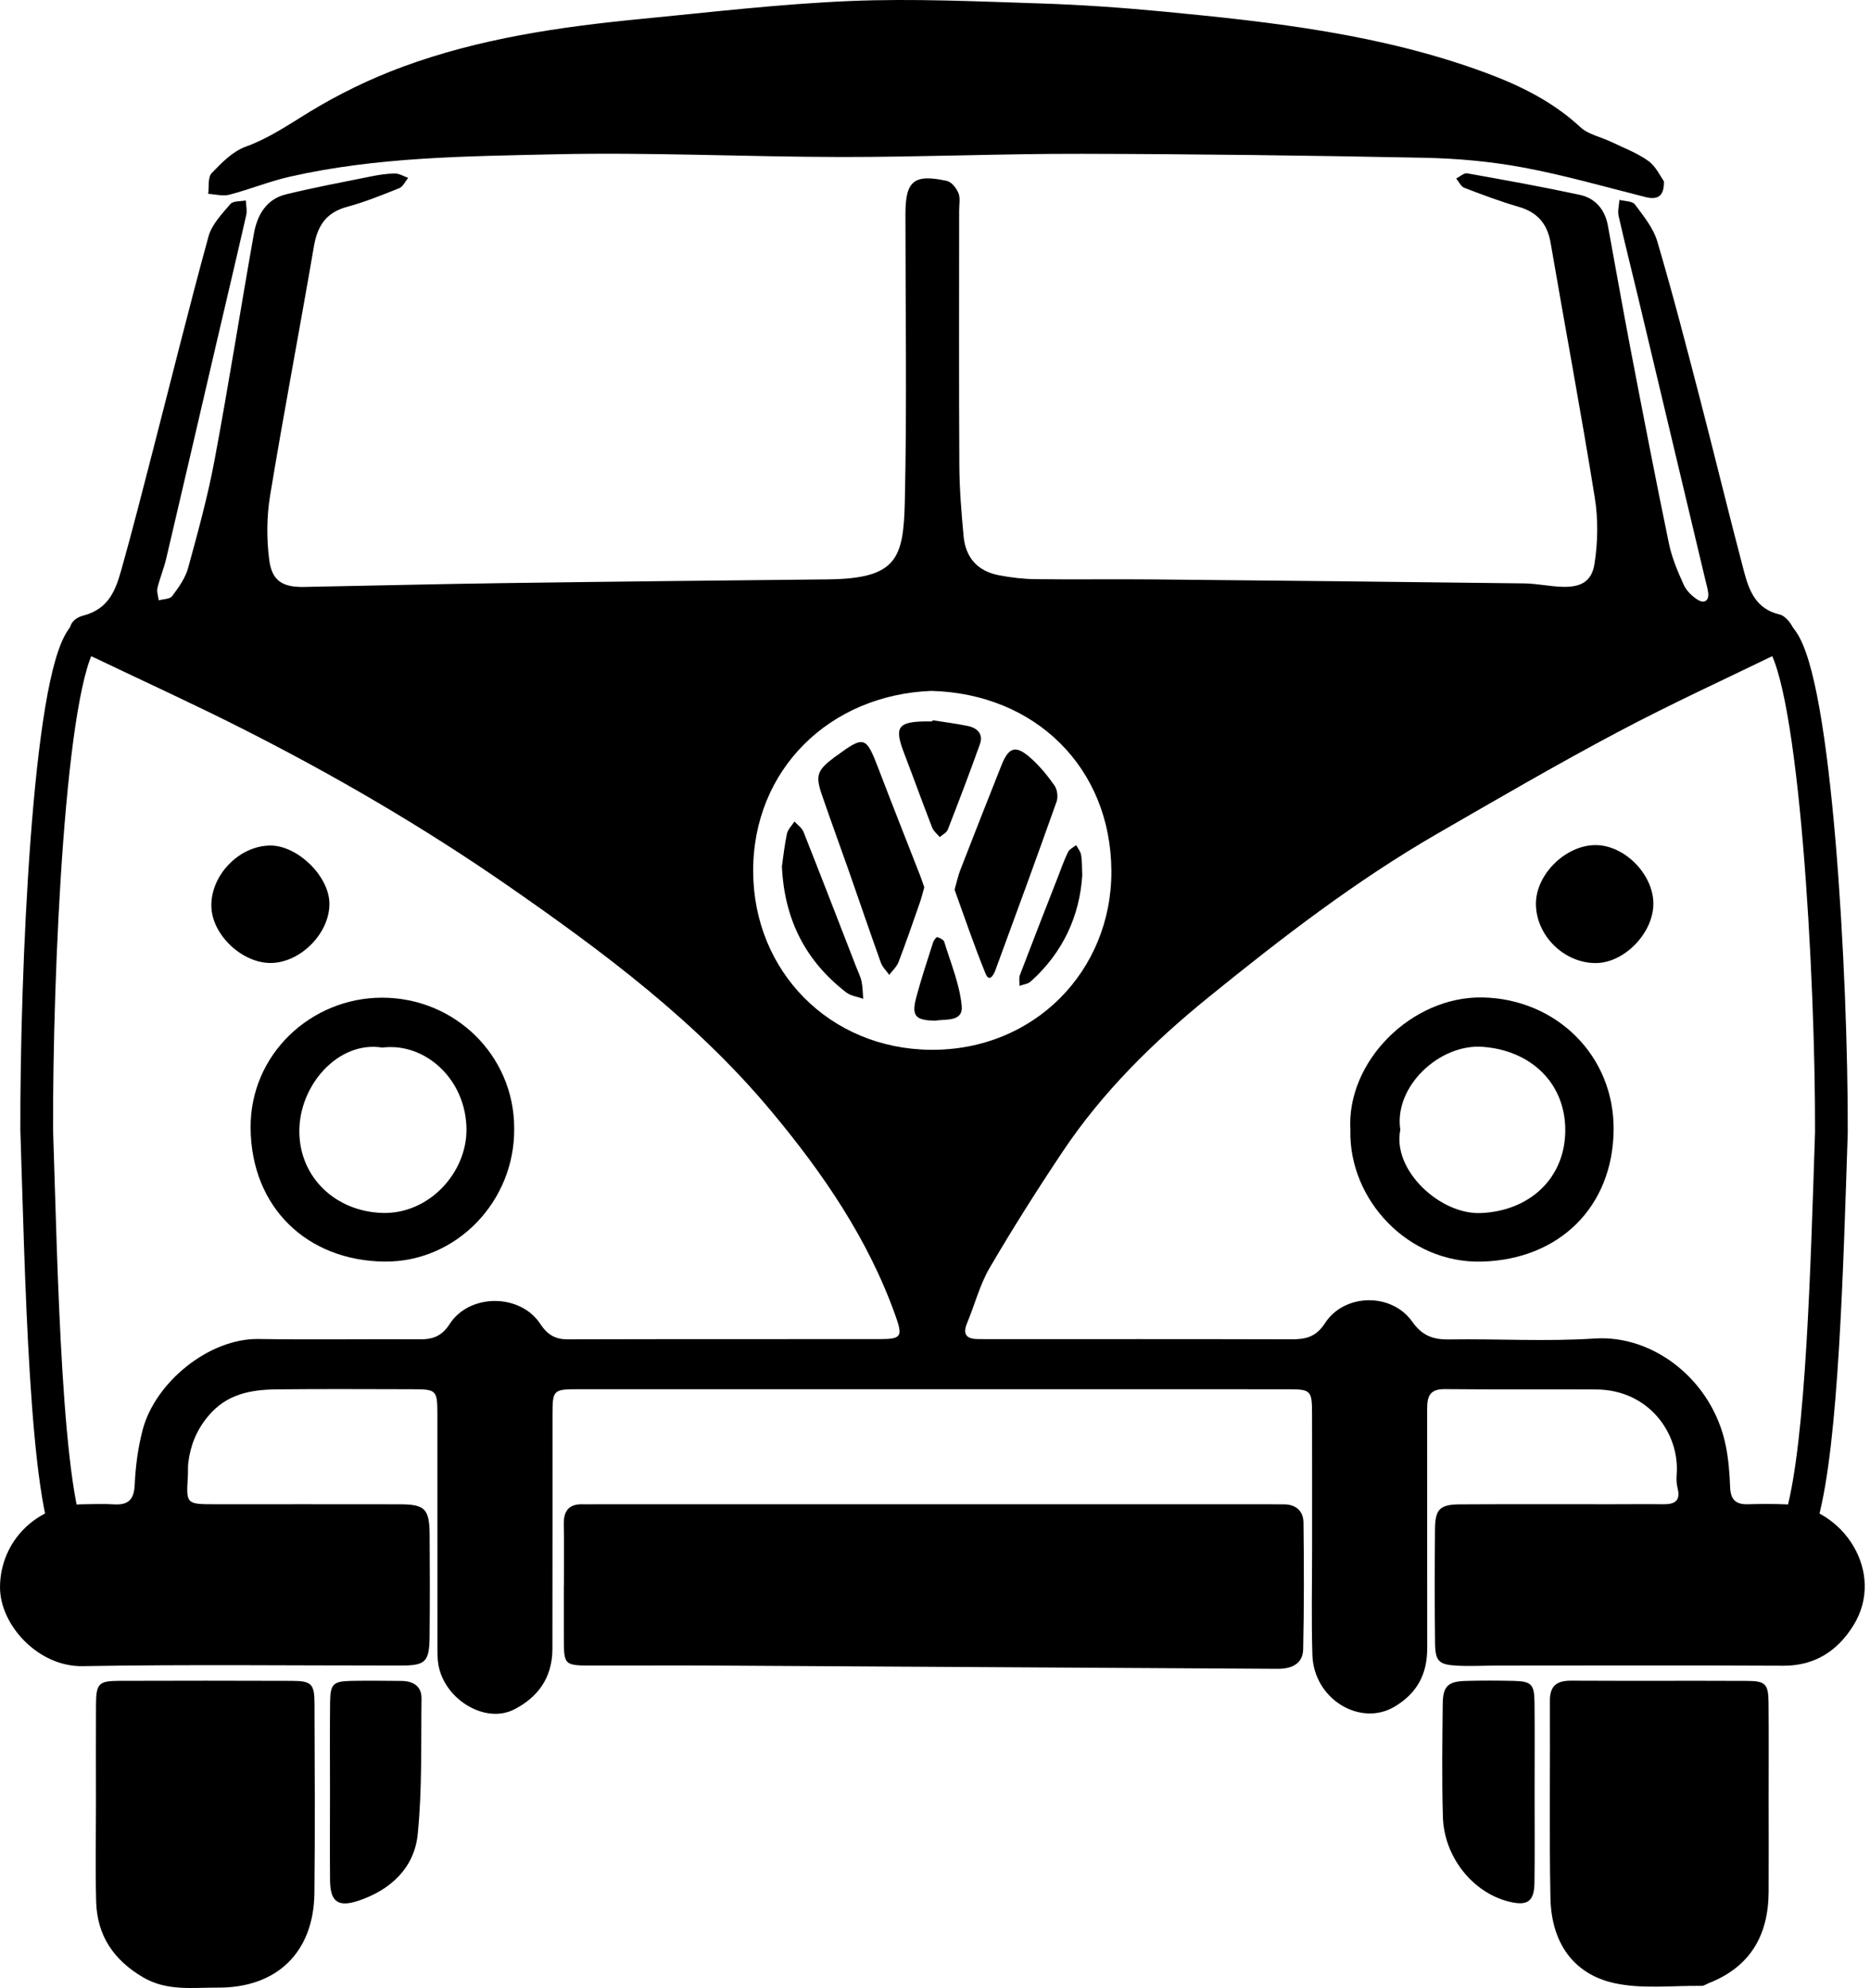 <?xml version="1.0" encoding="utf-8"?>
<!-- Generator: Adobe Illustrator 22.0.0, SVG Export Plug-In . SVG Version: 6.00 Build 0)  -->
<svg version="1.1" xmlns="http://www.w3.org/2000/svg" xmlns:xlink="http://www.w3.org/1999/xlink" x="0px" y="0px" width="207px"
	 height="220px" viewBox="0 0 207 220" enable-background="new 0 0 207 220" xml:space="preserve">
<g id="Layer_1">
</g>
<g id="hobby31">
	<g id="van_1_">
		<path d="M103.104,153.736c-13.022,0-26.045-0.003-39.067,0.002c-2.806,0.001-2.875,0.068-2.877,2.836
			c-0.007,8.634,0.009,17.269-0.01,25.903c-0.007,3.311-1.733,5.414-4.23,6.693c-3.366,1.724-8.125-1.363-8.456-5.452
			c-0.057-0.704-0.045-1.414-0.045-2.122c-0.003-8.28,0.001-16.561-0.003-24.841c-0.002-2.984-0.03-3.013-2.91-3.017
			c-4.954-0.007-9.909-0.04-14.862,0.014c-2.877,0.031-5.551,0.499-7.603,2.967c-1.299,1.562-1.959,3.231-2.2,5.156
			c-0.061,0.489-0.015,0.991-0.045,1.485c-0.192,3.103-0.195,3.105,3.053,3.106c6.794,0.001,13.588-0.007,20.383,0.005
			c2.81,0.005,3.305,0.496,3.326,3.368c0.028,3.751,0.034,7.502-0.004,11.253c-0.029,2.827-0.442,3.222-3.172,3.223
			c-11.748,0.006-23.499-0.135-35.244,0.067c-4.905,0.085-9.157-4.559-9.137-8.755c0.024-5.053,4.059-9.11,9.197-9.158
			c1.132-0.011,2.268-0.062,3.396,0.009c1.604,0.101,2.245-0.509,2.319-2.187c0.09-2.032,0.363-4.095,0.879-6.06
			c1.382-5.254,7.335-10.137,12.834-10.051c5.943,0.093,11.89-0.004,17.834,0.035c1.453,0.01,2.441-0.34,3.317-1.696
			c2.187-3.388,7.781-3.392,10.008-0.037c0.806,1.214,1.641,1.741,3.078,1.736c11.534-0.037,23.069-0.013,34.603-0.027
			c2.306-0.003,2.462-0.315,1.695-2.485c-3.019-8.538-8.052-15.866-13.788-22.739c-8.28-9.922-18.516-17.572-29.059-24.886
			c-9.435-6.545-19.322-12.298-29.552-17.473c-5.364-2.713-10.839-5.208-16.263-7.803c-0.509-0.244-1.053-0.44-1.511-0.758
			c-1.771-1.226-1.777-3.396,0.218-3.917c2.906-0.758,3.621-2.916,4.269-5.224c1.205-4.287,2.301-8.605,3.415-12.918
			c2.053-7.944,4.021-15.912,6.191-23.824c0.364-1.326,1.487-2.487,2.422-3.587c0.303-0.357,1.123-0.274,1.707-0.392
			c0.022,0.537,0.163,1.101,0.048,1.607c-1.066,4.691-2.18,9.371-3.272,14.056c-1.862,7.991-3.709,15.985-5.587,23.972
			c-0.258,1.098-0.707,2.15-0.967,3.248c-0.1,0.422,0.083,0.91,0.137,1.368c0.51-0.145,1.238-0.128,1.489-0.466
			c0.705-0.948,1.452-1.977,1.758-3.091c1.085-3.951,2.176-7.916,2.929-11.938c1.56-8.339,2.877-16.723,4.359-25.077
			c0.363-2.044,1.358-3.819,3.551-4.354c3.08-0.751,6.2-1.339,9.31-1.965c0.898-0.181,1.817-0.333,2.728-0.345
			c0.494-0.007,0.992,0.31,1.489,0.481c-0.325,0.393-0.573,0.979-0.99,1.146c-1.9,0.765-3.813,1.535-5.785,2.069
			c-2.317,0.628-3.271,2.106-3.659,4.37c-1.576,9.198-3.331,18.367-4.849,27.574c-0.383,2.324-0.397,4.786-0.097,7.122
			c0.302,2.346,1.503,3.036,3.871,2.992c7.35-0.136,14.7-0.321,22.051-0.423c11.95-0.166,23.901-0.291,35.853-0.412
			c7.657-0.077,8.435-2.228,8.581-8.573c0.243-10.61,0.068-21.23,0.07-31.846c0.001-3.691,0.933-4.477,4.598-3.675
			c0.511,0.112,1.049,0.801,1.27,1.346c0.223,0.55,0.077,1.254,0.077,1.891c0.001,9.413-0.033,18.826,0.021,28.238
			c0.015,2.608,0.228,5.221,0.468,7.82c0.225,2.432,1.58,3.9,3.948,4.348c1.312,0.248,2.66,0.41,3.993,0.426
			c4.387,0.053,8.776-0.012,13.164,0.029c13.65,0.126,27.299,0.269,40.948,0.439c1.407,0.017,2.808,0.337,4.216,0.378
			c2.046,0.059,3.26-0.551,3.573-2.551c0.374-2.386,0.416-4.927,0.032-7.31c-1.516-9.422-3.277-18.804-4.893-28.21
			c-0.367-2.136-1.477-3.387-3.554-3.988c-2.033-0.589-4.024-1.338-6.001-2.099c-0.374-0.144-0.599-0.673-0.893-1.025
			c0.407-0.203,0.854-0.637,1.213-0.574c4.161,0.739,8.322,1.489,12.454,2.377c1.722,0.37,2.791,1.613,3.119,3.388
			c0.847,4.586,1.648,9.18,2.528,13.76c1.373,7.151,2.755,14.301,4.23,21.432c0.326,1.575,0.975,3.103,1.641,4.578
			c0.299,0.661,0.925,1.268,1.552,1.659c0.67,0.419,1.271,0.171,1.154-0.791c-0.06-0.489-0.209-0.967-0.323-1.449
			c-2.471-10.387-4.939-20.774-7.415-31.16c-0.722-3.027-1.49-6.043-2.175-9.078c-0.126-0.558,0.052-1.184,0.089-1.779
			c0.587,0.156,1.43,0.122,1.715,0.504c0.952,1.276,2.037,2.604,2.476,4.088c1.684,5.695,3.172,11.449,4.667,17.198
			c1.673,6.435,3.232,12.9,4.932,19.328c0.561,2.122,1.321,4.155,3.939,4.764c0.684,0.159,1.425,1.136,1.666,1.889
			c0.355,1.108-0.527,1.777-1.49,2.246c-6.044,2.941-12.164,5.738-18.099,8.885c-6.741,3.575-13.342,7.418-19.953,11.232
			c-9.033,5.211-17.275,11.567-25.346,18.113c-6.102,4.949-11.718,10.468-16.12,17.051c-2.822,4.22-5.543,8.517-8.105,12.899
			c-1.092,1.867-1.633,4.052-2.48,6.069c-0.584,1.391,0.018,1.818,1.305,1.805c0.354-0.004,0.708,0.006,1.062,0.006
			c11.182,0,22.364-0.015,33.546,0.017c1.577,0.005,2.71-0.265,3.696-1.789c2.138-3.307,7.375-3.391,9.648-0.17
			c1.094,1.55,2.3,2,4.076,1.973c5.377-0.083,10.775,0.25,16.131-0.102c6.531-0.429,13.02,4.631,14.496,11.81
			c0.311,1.513,0.437,3.078,0.491,4.625c0.047,1.34,0.58,1.943,1.926,1.906c1.414-0.038,2.833-0.048,4.246,0.01
			c6.296,0.259,11.142,7.552,7.452,13.438c-1.739,2.774-4.236,4.436-7.724,4.419c-10.545-0.052-21.09-0.019-31.636-0.016
			c-1.484,0-2.971,0.088-4.451,0.012c-2.082-0.107-2.453-0.479-2.476-2.576c-0.046-4.175-0.041-8.351-0.005-12.527
			c0.019-2.228,0.536-2.737,2.799-2.749c5.591-0.031,11.182-0.011,16.773-0.013c1.911-0.001,3.822-0.023,5.733,0.001
			c1.249,0.016,1.899-0.395,1.549-1.775c-0.119-0.472-0.143-0.989-0.103-1.477c0.366-4.559-3.062-9.424-8.928-9.451
			c-5.591-0.026-11.182,0.018-16.773-0.037c-1.922-0.019-1.922,1.179-1.921,2.541c0.013,8.705-0.003,17.41,0.01,26.115
			c0.004,2.848-1.08,4.968-3.606,6.48c-3.764,2.253-8.951-0.779-9.105-5.728c-0.123-3.96-0.031-7.926-0.033-11.889
			c-0.002-4.954,0.008-9.908-0.005-14.862c-0.007-2.501-0.142-2.641-2.643-2.642C129.432,153.732,116.268,153.736,103.104,153.736z
			 M103.098,76.458c-11.232,0.426-19.762,8.68-19.725,19.976c0.037,11.085,8.485,19.64,19.639,19.74
			c11.482,0.103,20.059-8.755,20.012-19.777C122.977,84.965,114.601,76.752,103.098,76.458z"/>
		<path d="M184.189,20.06c0.039,1.695-0.717,2.082-2.065,1.742c-4.508-1.136-8.99-2.427-13.554-3.273
			c-3.594-0.666-7.289-0.997-10.947-1.07c-12.65-0.252-25.304-0.414-37.957-0.439c-8.832-0.017-17.665,0.363-26.498,0.354
			c-10.601-0.011-21.209-0.542-31.801-0.299c-9.792,0.225-19.649,0.287-29.288,2.479c-2.262,0.514-4.436,1.406-6.685,1.991
			c-0.726,0.189-1.562-0.049-2.347-0.091c0.108-0.78-0.061-1.825,0.38-2.288c1.091-1.145,2.323-2.407,3.752-2.925
			c2.565-0.93,4.714-2.409,6.999-3.807c3.281-2.007,6.81-3.723,10.421-5.052C53.077,4.26,61.973,2.967,70.923,2.1
			c7.724-0.748,15.446-1.666,23.191-1.988c6.977-0.289,13.987,0.044,20.977,0.266c4.582,0.145,9.165,0.472,13.729,0.906
			c12.112,1.154,24.202,2.52,35.713,6.796c3.778,1.404,7.379,3.182,10.408,5.994c0.879,0.815,2.265,1.076,3.403,1.623
			c1.395,0.67,2.883,1.223,4.122,2.116C183.311,18.424,183.801,19.53,184.189,20.06z"/>
		<path d="M62.42,175.454c0-2.265,0.032-4.53-0.011-6.793c-0.028-1.51,0.617-2.251,2.148-2.191c0.494,0.019,0.991-0.004,1.486-0.004
			c24.768,0,49.537,0,74.305,0c0.566,0,1.132,0.019,1.698,0.011c1.376-0.019,2.229,0.708,2.245,2.018
			c0.059,4.667,0.065,9.336-0.035,14.002c-0.036,1.695-1.36,2.191-2.847,2.183c-20.513-0.114-41.026-0.245-61.539-0.359
			c-4.741-0.026-9.483-0.001-14.224-0.005c-3.224-0.002-3.226-0.006-3.232-3.13c-0.004-1.911-0.001-3.821-0.001-5.732
			C62.415,175.454,62.417,175.454,62.42,175.454z"/>
		<path d="M10.622,199.374c-0.001-3.535-0.015-7.07,0.003-10.606c0.013-2.478,0.258-2.752,2.621-2.759
			c6.363-0.021,12.727-0.022,19.09,0.002c2.135,0.008,2.471,0.342,2.478,2.471c0.024,7,0.068,14-0.009,20.999
			c-0.072,6.563-4.144,10.52-10.714,10.477c-2.79-0.018-5.609,0.416-8.267-1.148c-3.275-1.928-5.087-4.643-5.182-8.406
			C10.551,206.729,10.623,203.051,10.622,199.374z"/>
		<path d="M195.779,199.431c0.002,3.323,0.017,6.646-0.002,9.968c-0.028,4.785-2.05,8.272-6.631,10.065
			c-0.263,0.103-0.526,0.304-0.787,0.3c-3.231-0.045-6.572,0.377-9.667-0.305c-4.538-1-6.965-4.488-7.064-9.405
			c-0.148-7.279-0.025-14.563-0.061-21.844c-0.008-1.668,0.775-2.227,2.346-2.219c6.504,0.034,13.008-0.005,19.512,0.025
			c2.003,0.009,2.325,0.351,2.344,2.387C195.802,192.078,195.777,195.755,195.779,199.431z"/>
		<path d="M56.918,124.832c0.104,8.116-6.41,14.861-14.359,14.779c-8.511-0.088-14.757-5.95-14.818-14.798
			c-0.056-8.157,6.702-14.4,14.536-14.406C50.388,110.399,56.912,116.834,56.918,124.832z M42.323,115.929
			c-4.88-0.786-9.268,4.192-9.187,9.396c0.078,5.023,4.039,8.737,9.171,8.902c5.176,0.167,9.365-4.45,9.33-9.248
			C51.597,119.418,47.043,115.34,42.323,115.929z"/>
		<path d="M149.481,125.065c-0.459-7.592,6.779-14.835,14.639-14.683c8.107,0.157,14.585,6.399,14.5,14.676
			c-0.087,8.454-5.964,14.326-14.601,14.556C155.824,139.832,149.293,132.705,149.481,125.065z M155.009,125.031
			c-0.918,4.461,4.404,9.402,8.915,9.211c5.412-0.229,9.335-3.866,9.344-9.162c0.008-5.29-3.888-8.866-9.18-9.235
			C159.351,115.513,154.269,120.234,155.009,125.031z"/>
		<path d="M169.871,198.385c-0.001,3.319,0.032,6.638-0.013,9.956c-0.028,2.098-0.774,2.609-2.835,2.097
			c-3.999-0.993-7.173-4.937-7.302-9.374c-0.122-4.162-0.062-8.331-0.018-12.497c0.021-1.969,0.58-2.494,2.553-2.549
			c1.764-0.05,3.531-0.044,5.295-0.004c1.974,0.046,2.292,0.366,2.312,2.415C169.897,191.747,169.872,195.066,169.871,198.385z"/>
		<path d="M36.528,198.333c0.001-3.318-0.026-6.636,0.011-9.954c0.022-2.025,0.338-2.326,2.36-2.366
			c1.835-0.036,3.671-0.007,5.506,0.005c1.308,0.008,2.274,0.559,2.256,1.963c-0.065,5.002,0.077,10.031-0.421,14.993
			c-0.372,3.711-2.955,6.144-6.513,7.351c-2.295,0.779-3.172,0.15-3.193-2.249C36.505,204.828,36.527,201.581,36.528,198.333z"/>
		<path d="M176.694,106.576c-3.55,0.041-6.69-3.059-6.674-6.588c0.016-3.269,3.335-6.497,6.649-6.466
			c3.202,0.03,6.364,3.268,6.351,6.503C183.008,103.247,179.828,106.54,176.694,106.576z"/>
		<path d="M36.464,99.921c0.079,3.275-3.132,6.589-6.439,6.646c-3.189,0.055-6.532-3.082-6.628-6.22
			c-0.105-3.455,3.044-6.74,6.498-6.777C32.9,93.538,36.392,96.914,36.464,99.921z"/>
		<path d="M102.315,98.192c-0.176,0.612-0.306,1.162-0.492,1.692c-0.769,2.198-1.525,4.403-2.357,6.577
			c-0.203,0.529-0.68,0.952-1.031,1.424c-0.315-0.446-0.747-0.85-0.925-1.346c-1.215-3.382-2.368-6.786-3.557-10.178
			c-0.979-2.793-2.003-5.571-2.964-8.371c-0.744-2.167-0.538-2.732,1.31-4.138c0.056-0.043,0.116-0.081,0.173-0.123
			c3.24-2.372,3.379-2.312,4.828,1.484c1.484,3.888,3.024,7.755,4.536,11.633C102.012,97.301,102.163,97.764,102.315,98.192z"/>
		<path d="M105.666,98.459c0.267-0.933,0.394-1.558,0.622-2.145c1.509-3.881,3.026-7.759,4.569-11.627
			c0.814-2.041,1.589-2.265,3.244-0.792c0.992,0.883,1.859,1.939,2.622,3.029c0.31,0.443,0.421,1.265,0.239,1.778
			c-2.219,6.254-4.502,12.484-6.794,18.711c-0.171,0.464-0.663,1.331-1.066,0.346C107.824,104.632,106.744,101.423,105.666,98.459z"
			/>
		<path d="M86.553,95.89c0.144-0.992,0.278-2.326,0.558-3.628c0.105-0.489,0.547-0.905,0.835-1.354
			c0.34,0.38,0.821,0.705,0.998,1.15c1.974,4.978,3.902,9.976,5.841,14.968c0.204,0.526,0.471,1.04,0.586,1.585
			c0.132,0.624,0.126,1.277,0.18,1.917c-0.631-0.227-1.371-0.312-1.876-0.702C89.236,106.394,86.838,101.878,86.553,95.89z"/>
		<path d="M103.221,79.705c1.317,0.209,2.644,0.368,3.946,0.644c1.029,0.218,1.7,0.895,1.308,1.994
			c-1.133,3.177-2.337,6.33-3.562,9.473c-0.131,0.337-0.583,0.549-0.887,0.82c-0.286-0.348-0.685-0.652-0.84-1.051
			c-1.07-2.755-2.072-5.537-3.129-8.298c-1.066-2.786-0.672-3.398,2.296-3.453c0.282-0.005,0.564-0.001,0.845-0.001
			C103.208,79.791,103.215,79.748,103.221,79.705z"/>
		<path d="M119.799,96.886c-0.283,4.427-2.103,8.506-5.707,11.733c-0.308,0.276-0.818,0.325-1.235,0.479
			c0.009-0.402-0.092-0.847,0.043-1.201c1.382-3.632,2.802-7.251,4.214-10.872c0.358-0.919,0.682-1.855,1.115-2.737
			c0.159-0.324,0.589-0.514,0.896-0.765c0.19,0.359,0.48,0.7,0.548,1.081C119.786,95.224,119.753,95.87,119.799,96.886z"/>
		<path d="M103.564,112.953c-2.258-0.031-2.683-0.527-2.134-2.596c0.54-2.035,1.211-4.036,1.85-6.044
			c0.076-0.24,0.365-0.633,0.46-0.607c0.295,0.082,0.71,0.279,0.784,0.521c0.714,2.344,1.698,4.674,1.932,7.074
			C106.636,113.146,104.625,112.739,103.564,112.953z"/>
		<path fill="none" stroke="#000000" stroke-width="3.621" stroke-miterlimit="10" d="M8.127,171.253
			c-3.121-4.787-3.565-31.159-4.063-46.214C4.016,107.726,5.397,75.15,9.216,70.485c0.026-0.031,0.051-0.062,0.077-0.094"/>
		<path fill="none" stroke="#000000" stroke-width="3.621" stroke-miterlimit="10" d="M199.507,167.624
			c2.216-8.21,2.722-27.255,3.22-42.31c0.047-17.313-1.768-49.961-5.587-54.626c-0.026-0.031-0.051-0.062-0.077-0.094"/>
	</g>
</g>
</svg>
